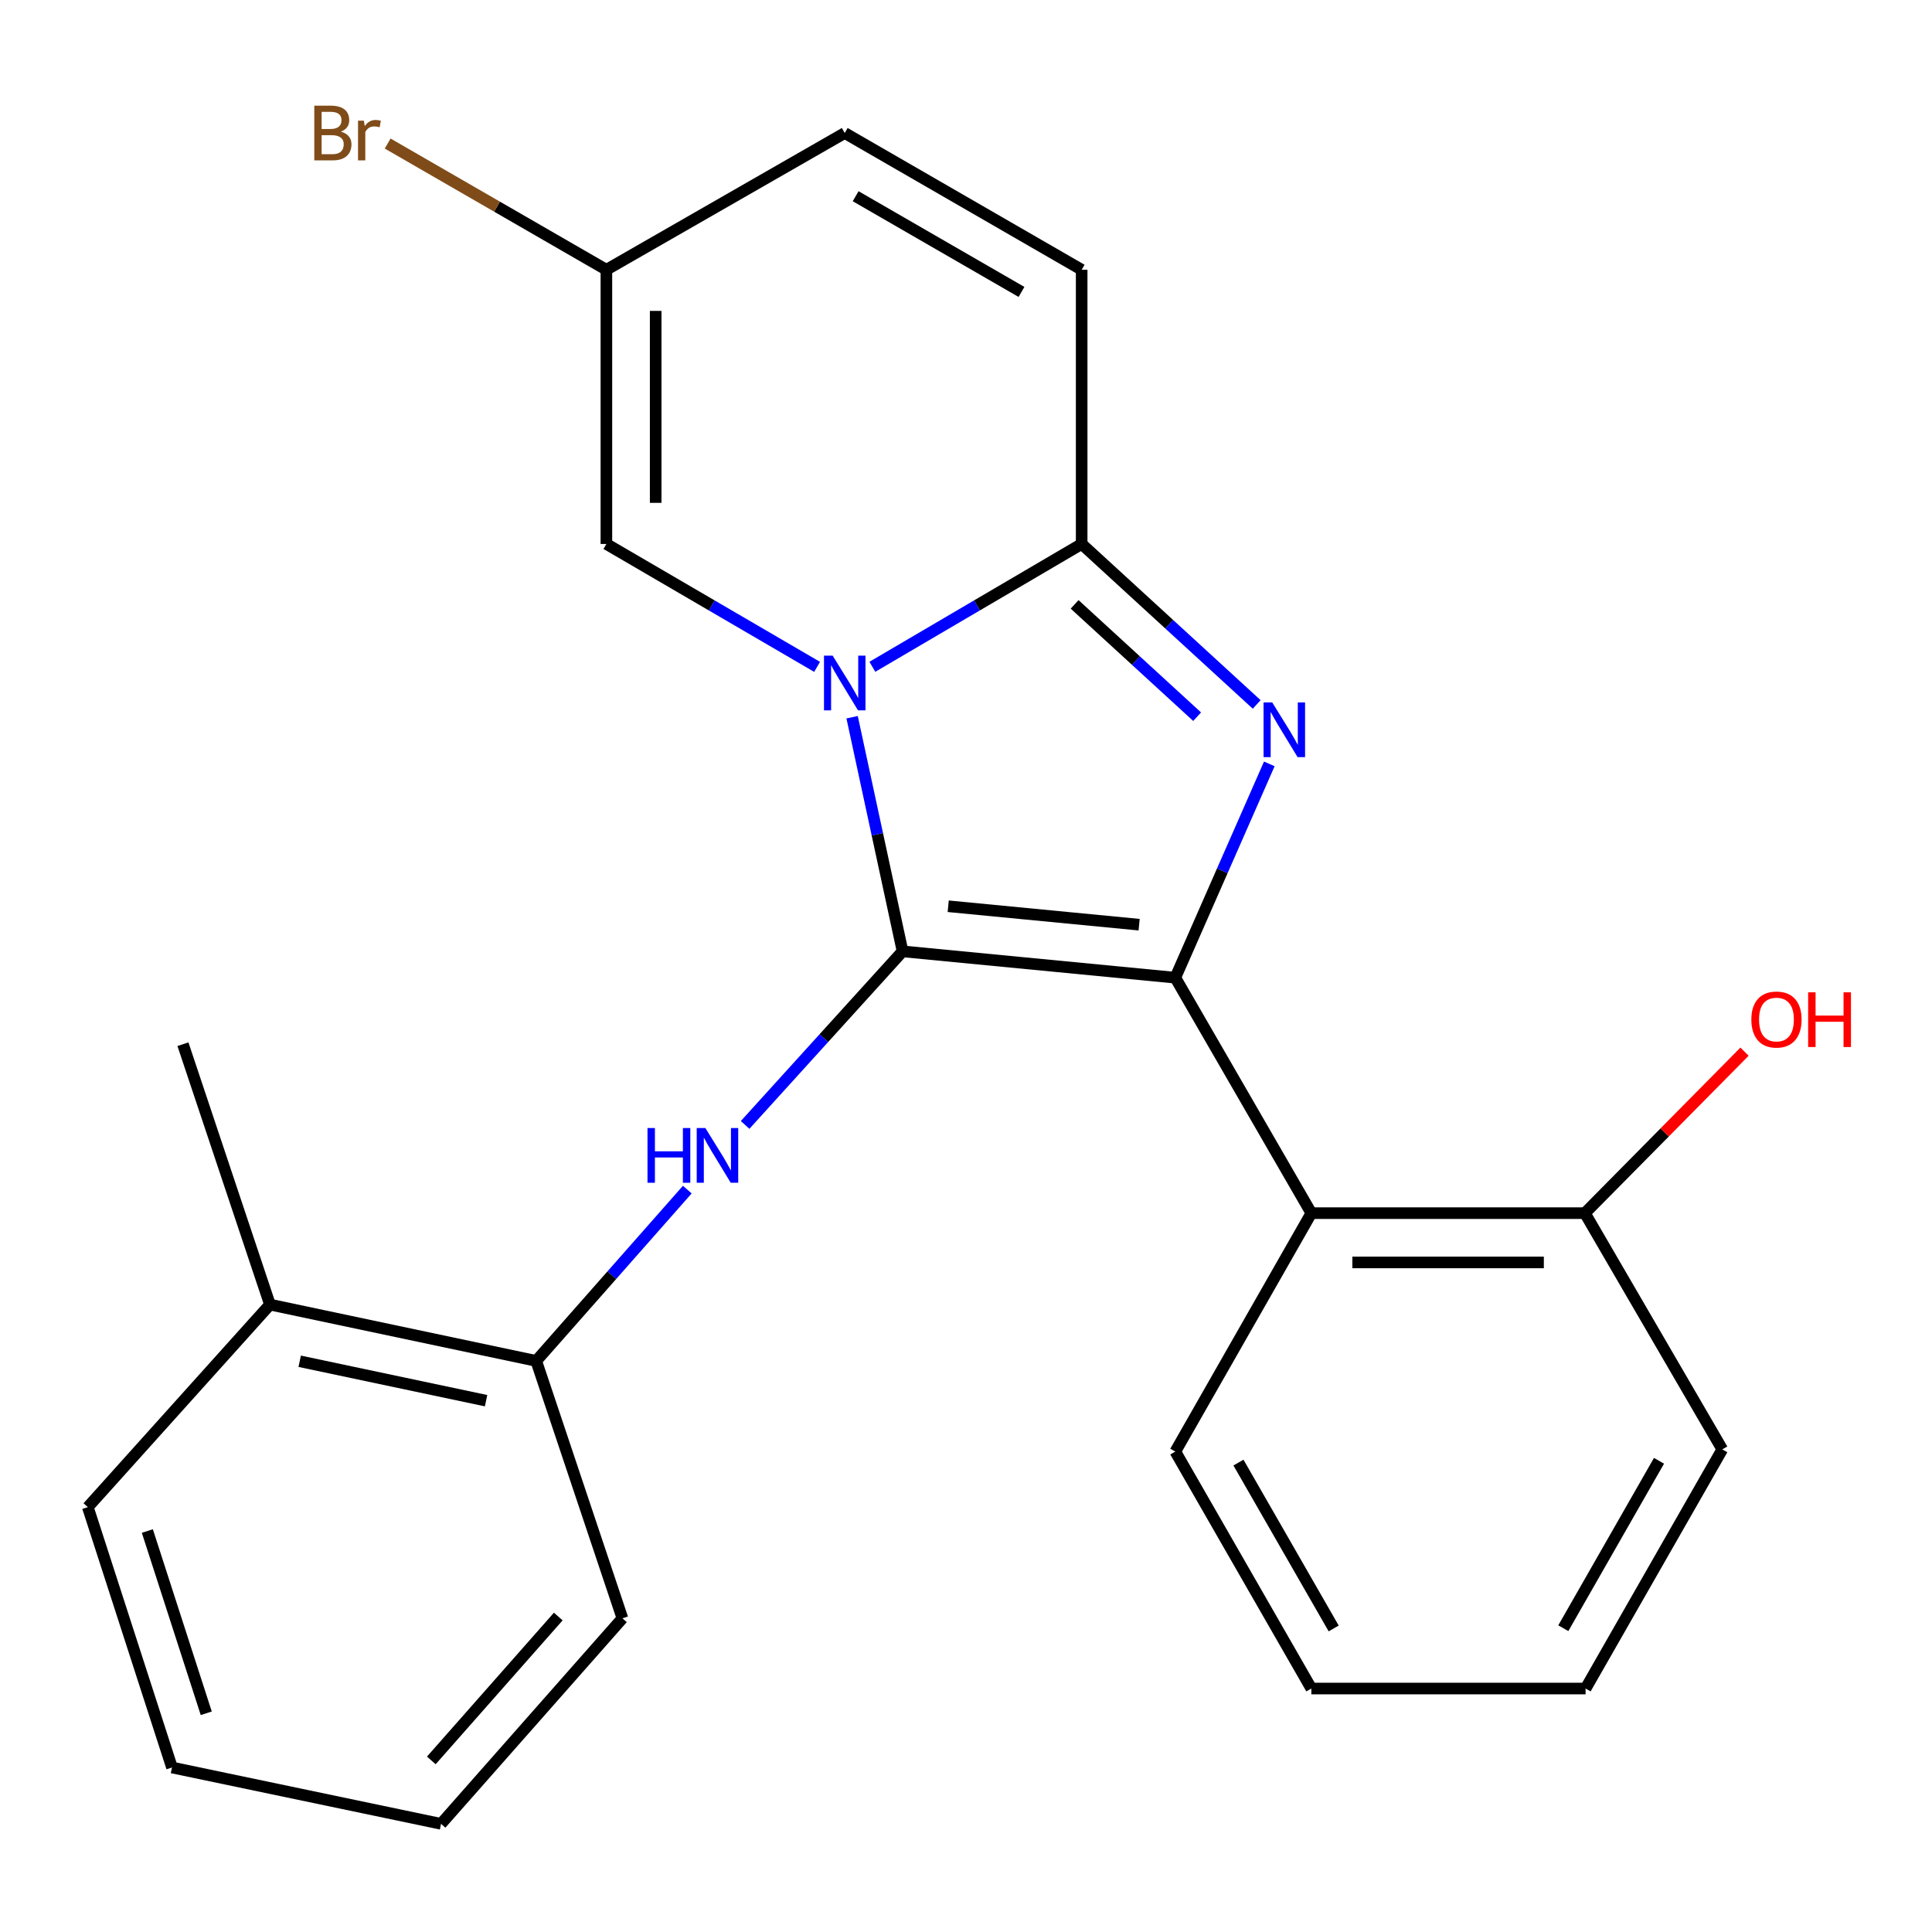 <?xml version='1.0' encoding='iso-8859-1'?>
<svg version='1.1' baseProfile='full'
              xmlns='http://www.w3.org/2000/svg'
                      xmlns:rdkit='http://www.rdkit.org/xml'
                      xmlns:xlink='http://www.w3.org/1999/xlink'
                  xml:space='preserve'
width='1000px' height='1000px' viewBox='0 0 1000 1000'>
<!-- END OF HEADER -->
<rect style='opacity:1.0;fill:#FFFFFF;stroke:none' width='1000' height='1000' x='0' y='0'> </rect>
<path class='bond-0' d='M 467.168,492.42 L 454.11,431.824' style='fill:none;fill-rule:evenodd;stroke:#000000;stroke-width:6px;stroke-linecap:butt;stroke-linejoin:miter;stroke-opacity:1' />
<path class='bond-0' d='M 454.11,431.824 L 441.052,371.228' style='fill:none;fill-rule:evenodd;stroke:#0000FF;stroke-width:6px;stroke-linecap:butt;stroke-linejoin:miter;stroke-opacity:1' />
<path class='bond-1' d='M 467.168,492.42 L 608.338,506.053' style='fill:none;fill-rule:evenodd;stroke:#000000;stroke-width:6px;stroke-linecap:butt;stroke-linejoin:miter;stroke-opacity:1' />
<path class='bond-1' d='M 490.795,469.073 L 589.615,478.616' style='fill:none;fill-rule:evenodd;stroke:#000000;stroke-width:6px;stroke-linecap:butt;stroke-linejoin:miter;stroke-opacity:1' />
<path class='bond-4' d='M 467.168,492.42 L 426.417,537.341' style='fill:none;fill-rule:evenodd;stroke:#000000;stroke-width:6px;stroke-linecap:butt;stroke-linejoin:miter;stroke-opacity:1' />
<path class='bond-4' d='M 426.417,537.341 L 385.667,582.263' style='fill:none;fill-rule:evenodd;stroke:#0000FF;stroke-width:6px;stroke-linecap:butt;stroke-linejoin:miter;stroke-opacity:1' />
<path class='bond-3' d='M 451.53,345.129 L 505.7,313.346' style='fill:none;fill-rule:evenodd;stroke:#0000FF;stroke-width:6px;stroke-linecap:butt;stroke-linejoin:miter;stroke-opacity:1' />
<path class='bond-3' d='M 505.7,313.346 L 559.869,281.563' style='fill:none;fill-rule:evenodd;stroke:#000000;stroke-width:6px;stroke-linecap:butt;stroke-linejoin:miter;stroke-opacity:1' />
<path class='bond-6' d='M 422.925,345.17 L 368.395,313.366' style='fill:none;fill-rule:evenodd;stroke:#0000FF;stroke-width:6px;stroke-linecap:butt;stroke-linejoin:miter;stroke-opacity:1' />
<path class='bond-6' d='M 368.395,313.366 L 313.865,281.563' style='fill:none;fill-rule:evenodd;stroke:#000000;stroke-width:6px;stroke-linecap:butt;stroke-linejoin:miter;stroke-opacity:1' />
<path class='bond-2' d='M 608.338,506.053 L 632.665,450.72' style='fill:none;fill-rule:evenodd;stroke:#000000;stroke-width:6px;stroke-linecap:butt;stroke-linejoin:miter;stroke-opacity:1' />
<path class='bond-2' d='M 632.665,450.72 L 656.992,395.387' style='fill:none;fill-rule:evenodd;stroke:#0000FF;stroke-width:6px;stroke-linecap:butt;stroke-linejoin:miter;stroke-opacity:1' />
<path class='bond-5' d='M 608.338,506.053 L 678.747,627.922' style='fill:none;fill-rule:evenodd;stroke:#000000;stroke-width:6px;stroke-linecap:butt;stroke-linejoin:miter;stroke-opacity:1' />
<path class='bond-24' d='M 650.461,364.615 L 605.165,323.089' style='fill:none;fill-rule:evenodd;stroke:#0000FF;stroke-width:6px;stroke-linecap:butt;stroke-linejoin:miter;stroke-opacity:1' />
<path class='bond-24' d='M 605.165,323.089 L 559.869,281.563' style='fill:none;fill-rule:evenodd;stroke:#000000;stroke-width:6px;stroke-linecap:butt;stroke-linejoin:miter;stroke-opacity:1' />
<path class='bond-24' d='M 619.633,370.961 L 587.926,341.893' style='fill:none;fill-rule:evenodd;stroke:#0000FF;stroke-width:6px;stroke-linecap:butt;stroke-linejoin:miter;stroke-opacity:1' />
<path class='bond-24' d='M 587.926,341.893 L 556.219,312.825' style='fill:none;fill-rule:evenodd;stroke:#000000;stroke-width:6px;stroke-linecap:butt;stroke-linejoin:miter;stroke-opacity:1' />
<path class='bond-7' d='M 559.869,281.563 L 559.869,139.627' style='fill:none;fill-rule:evenodd;stroke:#000000;stroke-width:6px;stroke-linecap:butt;stroke-linejoin:miter;stroke-opacity:1' />
<path class='bond-9' d='M 355.746,615.738 L 316.644,660.074' style='fill:none;fill-rule:evenodd;stroke:#0000FF;stroke-width:6px;stroke-linecap:butt;stroke-linejoin:miter;stroke-opacity:1' />
<path class='bond-9' d='M 316.644,660.074 L 277.541,704.41' style='fill:none;fill-rule:evenodd;stroke:#000000;stroke-width:6px;stroke-linecap:butt;stroke-linejoin:miter;stroke-opacity:1' />
<path class='bond-11' d='M 678.747,627.922 L 820.329,627.922' style='fill:none;fill-rule:evenodd;stroke:#000000;stroke-width:6px;stroke-linecap:butt;stroke-linejoin:miter;stroke-opacity:1' />
<path class='bond-11' d='M 699.984,653.432 L 799.091,653.432' style='fill:none;fill-rule:evenodd;stroke:#000000;stroke-width:6px;stroke-linecap:butt;stroke-linejoin:miter;stroke-opacity:1' />
<path class='bond-15' d='M 678.747,627.922 L 608.338,751.335' style='fill:none;fill-rule:evenodd;stroke:#000000;stroke-width:6px;stroke-linecap:butt;stroke-linejoin:miter;stroke-opacity:1' />
<path class='bond-8' d='M 313.865,281.563 L 313.865,139.627' style='fill:none;fill-rule:evenodd;stroke:#000000;stroke-width:6px;stroke-linecap:butt;stroke-linejoin:miter;stroke-opacity:1' />
<path class='bond-8' d='M 339.375,260.273 L 339.375,160.917' style='fill:none;fill-rule:evenodd;stroke:#000000;stroke-width:6px;stroke-linecap:butt;stroke-linejoin:miter;stroke-opacity:1' />
<path class='bond-25' d='M 559.869,139.627 L 437.235,68.85' style='fill:none;fill-rule:evenodd;stroke:#000000;stroke-width:6px;stroke-linecap:butt;stroke-linejoin:miter;stroke-opacity:1' />
<path class='bond-25' d='M 528.722,151.105 L 442.879,101.561' style='fill:none;fill-rule:evenodd;stroke:#000000;stroke-width:6px;stroke-linecap:butt;stroke-linejoin:miter;stroke-opacity:1' />
<path class='bond-10' d='M 313.865,139.627 L 437.235,68.85' style='fill:none;fill-rule:evenodd;stroke:#000000;stroke-width:6px;stroke-linecap:butt;stroke-linejoin:miter;stroke-opacity:1' />
<path class='bond-13' d='M 313.865,139.627 L 257.261,106.962' style='fill:none;fill-rule:evenodd;stroke:#000000;stroke-width:6px;stroke-linecap:butt;stroke-linejoin:miter;stroke-opacity:1' />
<path class='bond-13' d='M 257.261,106.962 L 200.657,74.298' style='fill:none;fill-rule:evenodd;stroke:#7F4C19;stroke-width:6px;stroke-linecap:butt;stroke-linejoin:miter;stroke-opacity:1' />
<path class='bond-12' d='M 277.541,704.41 L 139.729,675.257' style='fill:none;fill-rule:evenodd;stroke:#000000;stroke-width:6px;stroke-linecap:butt;stroke-linejoin:miter;stroke-opacity:1' />
<path class='bond-12' d='M 251.59,724.995 L 155.121,704.588' style='fill:none;fill-rule:evenodd;stroke:#000000;stroke-width:6px;stroke-linecap:butt;stroke-linejoin:miter;stroke-opacity:1' />
<path class='bond-16' d='M 277.541,704.41 L 322.17,837.644' style='fill:none;fill-rule:evenodd;stroke:#000000;stroke-width:6px;stroke-linecap:butt;stroke-linejoin:miter;stroke-opacity:1' />
<path class='bond-14' d='M 820.329,627.922 L 861.648,586.13' style='fill:none;fill-rule:evenodd;stroke:#000000;stroke-width:6px;stroke-linecap:butt;stroke-linejoin:miter;stroke-opacity:1' />
<path class='bond-14' d='M 861.648,586.13 L 902.967,544.339' style='fill:none;fill-rule:evenodd;stroke:#FF0000;stroke-width:6px;stroke-linecap:butt;stroke-linejoin:miter;stroke-opacity:1' />
<path class='bond-17' d='M 820.329,627.922 L 891.46,750.201' style='fill:none;fill-rule:evenodd;stroke:#000000;stroke-width:6px;stroke-linecap:butt;stroke-linejoin:miter;stroke-opacity:1' />
<path class='bond-18' d='M 139.729,675.257 L 94.689,540.478' style='fill:none;fill-rule:evenodd;stroke:#000000;stroke-width:6px;stroke-linecap:butt;stroke-linejoin:miter;stroke-opacity:1' />
<path class='bond-19' d='M 139.729,675.257 L 45.455,780.09' style='fill:none;fill-rule:evenodd;stroke:#000000;stroke-width:6px;stroke-linecap:butt;stroke-linejoin:miter;stroke-opacity:1' />
<path class='bond-20' d='M 608.338,751.335 L 678.747,873.982' style='fill:none;fill-rule:evenodd;stroke:#000000;stroke-width:6px;stroke-linecap:butt;stroke-linejoin:miter;stroke-opacity:1' />
<path class='bond-20' d='M 641.024,757.031 L 690.309,842.884' style='fill:none;fill-rule:evenodd;stroke:#000000;stroke-width:6px;stroke-linecap:butt;stroke-linejoin:miter;stroke-opacity:1' />
<path class='bond-21' d='M 322.17,837.644 L 228.292,944.022' style='fill:none;fill-rule:evenodd;stroke:#000000;stroke-width:6px;stroke-linecap:butt;stroke-linejoin:miter;stroke-opacity:1' />
<path class='bond-21' d='M 288.961,836.721 L 223.247,911.186' style='fill:none;fill-rule:evenodd;stroke:#000000;stroke-width:6px;stroke-linecap:butt;stroke-linejoin:miter;stroke-opacity:1' />
<path class='bond-27' d='M 891.46,750.201 L 820.697,873.982' style='fill:none;fill-rule:evenodd;stroke:#000000;stroke-width:6px;stroke-linecap:butt;stroke-linejoin:miter;stroke-opacity:1' />
<path class='bond-27' d='M 858.699,756.107 L 809.165,842.754' style='fill:none;fill-rule:evenodd;stroke:#000000;stroke-width:6px;stroke-linecap:butt;stroke-linejoin:miter;stroke-opacity:1' />
<path class='bond-26' d='M 45.455,780.09 L 89.02,914.855' style='fill:none;fill-rule:evenodd;stroke:#000000;stroke-width:6px;stroke-linecap:butt;stroke-linejoin:miter;stroke-opacity:1' />
<path class='bond-26' d='M 76.263,792.458 L 106.759,886.794' style='fill:none;fill-rule:evenodd;stroke:#000000;stroke-width:6px;stroke-linecap:butt;stroke-linejoin:miter;stroke-opacity:1' />
<path class='bond-22' d='M 678.747,873.982 L 820.697,873.982' style='fill:none;fill-rule:evenodd;stroke:#000000;stroke-width:6px;stroke-linecap:butt;stroke-linejoin:miter;stroke-opacity:1' />
<path class='bond-23' d='M 228.292,944.022 L 89.02,914.855' style='fill:none;fill-rule:evenodd;stroke:#000000;stroke-width:6px;stroke-linecap:butt;stroke-linejoin:miter;stroke-opacity:1' />
<path  class='atom-1' d='M 430.975 339.356
L 440.255 354.356
Q 441.175 355.836, 442.655 358.516
Q 444.135 361.196, 444.215 361.356
L 444.215 339.356
L 447.975 339.356
L 447.975 367.676
L 444.095 367.676
L 434.135 351.276
Q 432.975 349.356, 431.735 347.156
Q 430.535 344.956, 430.175 344.276
L 430.175 367.676
L 426.495 367.676
L 426.495 339.356
L 430.975 339.356
' fill='#0000FF'/>
<path  class='atom-3' d='M 658.499 363.563
L 667.779 378.563
Q 668.699 380.043, 670.179 382.723
Q 671.659 385.403, 671.739 385.563
L 671.739 363.563
L 675.499 363.563
L 675.499 391.883
L 671.619 391.883
L 661.659 375.483
Q 660.499 373.563, 659.259 371.363
Q 658.059 369.163, 657.699 368.483
L 657.699 391.883
L 654.019 391.883
L 654.019 363.563
L 658.499 363.563
' fill='#0000FF'/>
<path  class='atom-5' d='M 335.142 583.872
L 338.982 583.872
L 338.982 595.912
L 353.462 595.912
L 353.462 583.872
L 357.302 583.872
L 357.302 612.192
L 353.462 612.192
L 353.462 599.112
L 338.982 599.112
L 338.982 612.192
L 335.142 612.192
L 335.142 583.872
' fill='#0000FF'/>
<path  class='atom-5' d='M 365.102 583.872
L 374.382 598.872
Q 375.302 600.352, 376.782 603.032
Q 378.262 605.712, 378.342 605.872
L 378.342 583.872
L 382.102 583.872
L 382.102 612.192
L 378.222 612.192
L 368.262 595.792
Q 367.102 593.872, 365.862 591.672
Q 364.662 589.472, 364.302 588.792
L 364.302 612.192
L 360.622 612.192
L 360.622 583.872
L 365.102 583.872
' fill='#0000FF'/>
<path  class='atom-14' d='M 176.437 68.13
Q 179.157 68.89, 180.517 70.57
Q 181.917 72.21, 181.917 74.65
Q 181.917 78.57, 179.397 80.81
Q 176.917 83.01, 172.197 83.01
L 162.677 83.01
L 162.677 54.69
L 171.037 54.69
Q 175.877 54.69, 178.317 56.65
Q 180.757 58.61, 180.757 62.21
Q 180.757 66.49, 176.437 68.13
M 166.477 57.89
L 166.477 66.77
L 171.037 66.77
Q 173.837 66.77, 175.277 65.65
Q 176.757 64.49, 176.757 62.21
Q 176.757 57.89, 171.037 57.89
L 166.477 57.89
M 172.197 79.81
Q 174.957 79.81, 176.437 78.49
Q 177.917 77.17, 177.917 74.65
Q 177.917 72.33, 176.277 71.17
Q 174.677 69.97, 171.597 69.97
L 166.477 69.97
L 166.477 79.81
L 172.197 79.81
' fill='#7F4C19'/>
<path  class='atom-14' d='M 188.357 62.45
L 188.797 65.29
Q 190.957 62.09, 194.477 62.09
Q 195.597 62.09, 197.117 62.49
L 196.517 65.85
Q 194.797 65.45, 193.837 65.45
Q 192.157 65.45, 191.037 66.13
Q 189.957 66.77, 189.077 68.33
L 189.077 83.01
L 185.317 83.01
L 185.317 62.45
L 188.357 62.45
' fill='#7F4C19'/>
<path  class='atom-15' d='M 906.493 527.704
Q 906.493 520.904, 909.853 517.104
Q 913.213 513.304, 919.493 513.304
Q 925.773 513.304, 929.133 517.104
Q 932.493 520.904, 932.493 527.704
Q 932.493 534.584, 929.093 538.504
Q 925.693 542.384, 919.493 542.384
Q 913.253 542.384, 909.853 538.504
Q 906.493 534.624, 906.493 527.704
M 919.493 539.184
Q 923.813 539.184, 926.133 536.304
Q 928.493 533.384, 928.493 527.704
Q 928.493 522.144, 926.133 519.344
Q 923.813 516.504, 919.493 516.504
Q 915.173 516.504, 912.813 519.304
Q 910.493 522.104, 910.493 527.704
Q 910.493 533.424, 912.813 536.304
Q 915.173 539.184, 919.493 539.184
' fill='#FF0000'/>
<path  class='atom-15' d='M 935.893 513.624
L 939.733 513.624
L 939.733 525.664
L 954.213 525.664
L 954.213 513.624
L 958.053 513.624
L 958.053 541.944
L 954.213 541.944
L 954.213 528.864
L 939.733 528.864
L 939.733 541.944
L 935.893 541.944
L 935.893 513.624
' fill='#FF0000'/>
</svg>
